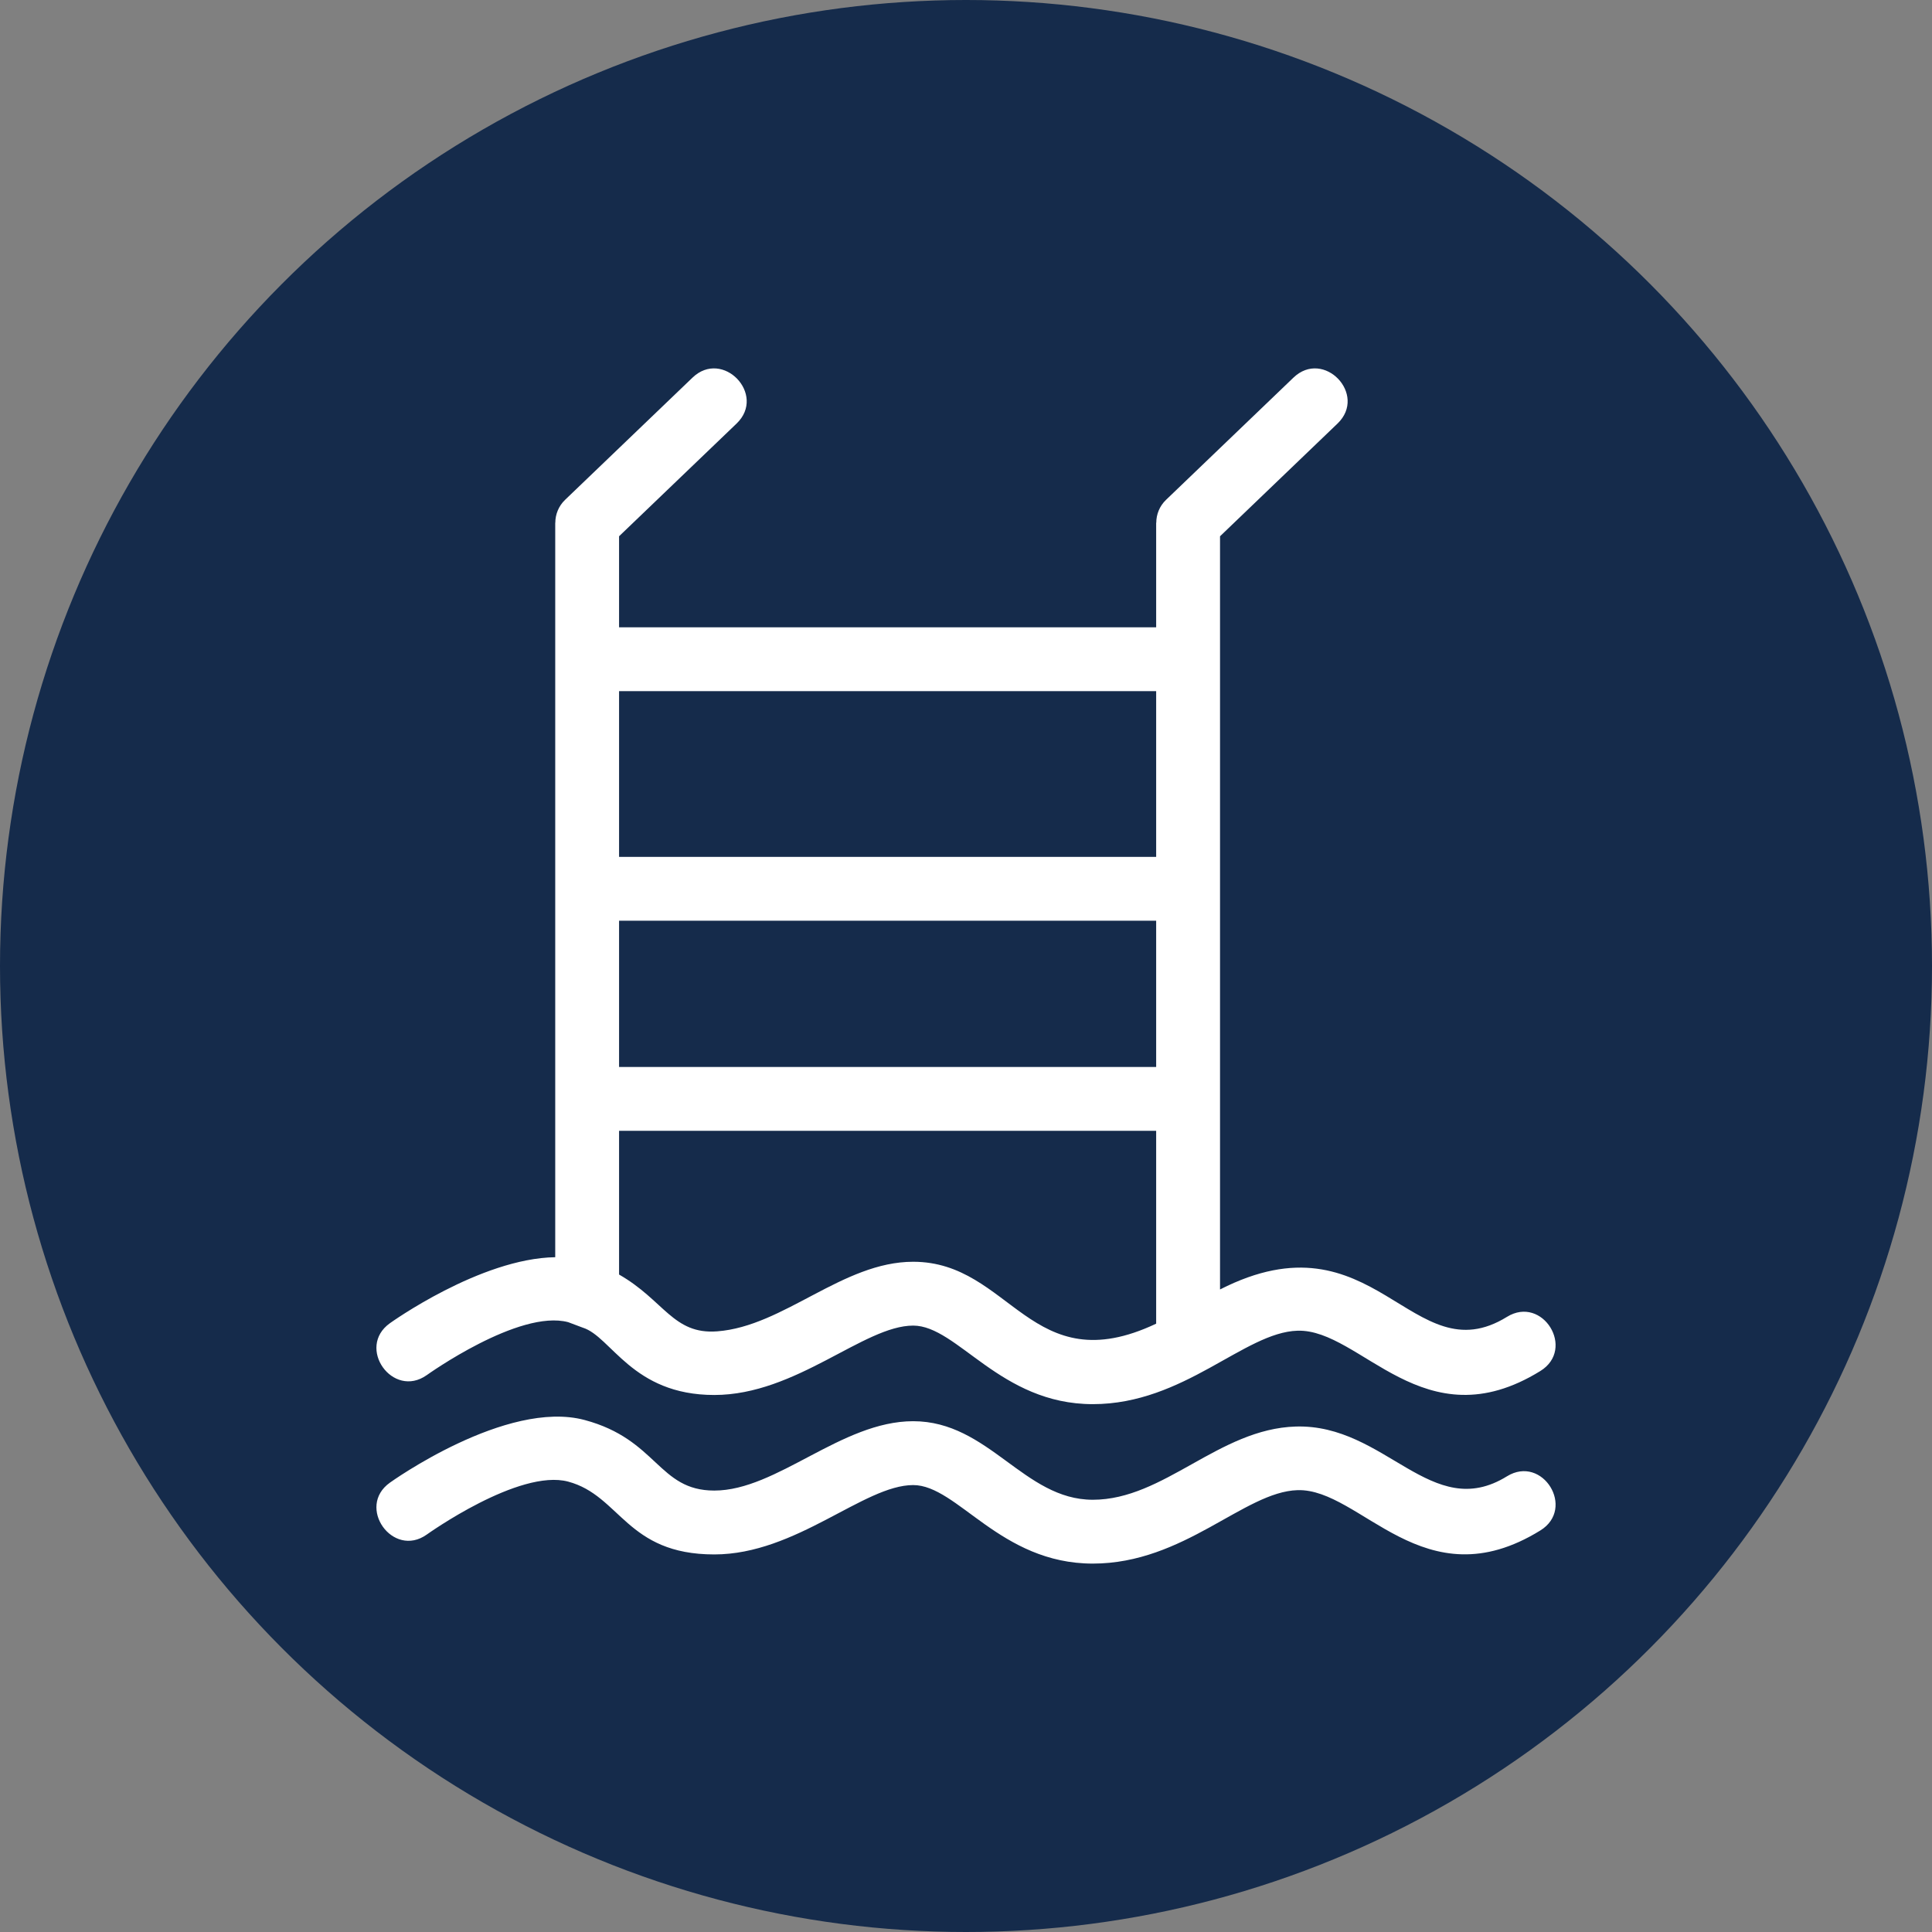 <svg width="70" height="70" viewBox="0 0 70 70" fill="none" xmlns="http://www.w3.org/2000/svg">
<rect x="0" y="0" width="70" height="70" fill="#808080" stroke="none"/>
<circle cx="35" cy="35" r="35" fill="#152B4B"/>
<path d="M25.089 13.684C26.183 12.63 27.783 14.295 26.688 15.346L22.43 19.43V22.729H41.89V18.941H41.894C41.894 18.638 42.012 18.336 42.248 18.11L46.862 13.684C47.958 12.63 49.555 14.295 48.461 15.346L44.204 19.43V46.72C49.814 43.856 51.149 49.846 54.599 47.713C55.889 46.916 57.102 48.876 55.81 49.674C51.581 52.288 49.309 48.145 47.012 48.214C45.083 48.271 42.904 50.875 39.594 50.875C36.236 50.875 34.694 48.029 33.086 48.029C31.299 48.029 28.849 50.543 25.879 50.543C22.899 50.543 22.151 48.422 21.111 48.102L20.587 47.905C18.805 47.428 15.474 49.815 15.464 49.822C14.229 50.697 12.896 48.818 14.128 47.942C14.138 47.935 17.399 45.592 20.117 45.551V18.941H20.12C20.12 18.638 20.239 18.336 20.474 18.11L25.089 13.684ZM15.464 55.599C14.232 56.476 12.895 54.594 14.128 53.719C14.139 53.711 18.345 50.689 21.184 51.45C23.822 52.157 23.848 54.006 25.879 54.006C28.151 54.006 30.483 51.493 33.086 51.493C35.829 51.493 37.096 54.339 39.594 54.339C42.179 54.339 44.159 51.769 46.949 51.686C50.207 51.59 51.862 55.182 54.599 53.49C55.889 52.693 57.102 54.653 55.81 55.451C51.581 58.065 49.309 53.922 47.012 53.991C45.083 54.048 42.904 56.652 39.594 56.652C36.236 56.652 34.694 53.807 33.086 53.807C31.299 53.807 28.849 56.32 25.879 56.32C22.697 56.32 22.481 54.19 20.587 53.682C18.805 53.205 15.474 55.592 15.464 55.599ZM41.89 47.959V40.972H22.43V46.179C24.061 47.111 24.391 48.359 25.986 48.237C28.4 48.055 30.531 45.716 33.086 45.716C36.632 45.716 37.351 50.104 41.89 47.959ZM41.89 38.659V33.36H22.43V38.659H41.89ZM41.89 31.047V25.042H22.43V31.047H41.89Z" fill="white"/>
</svg>
